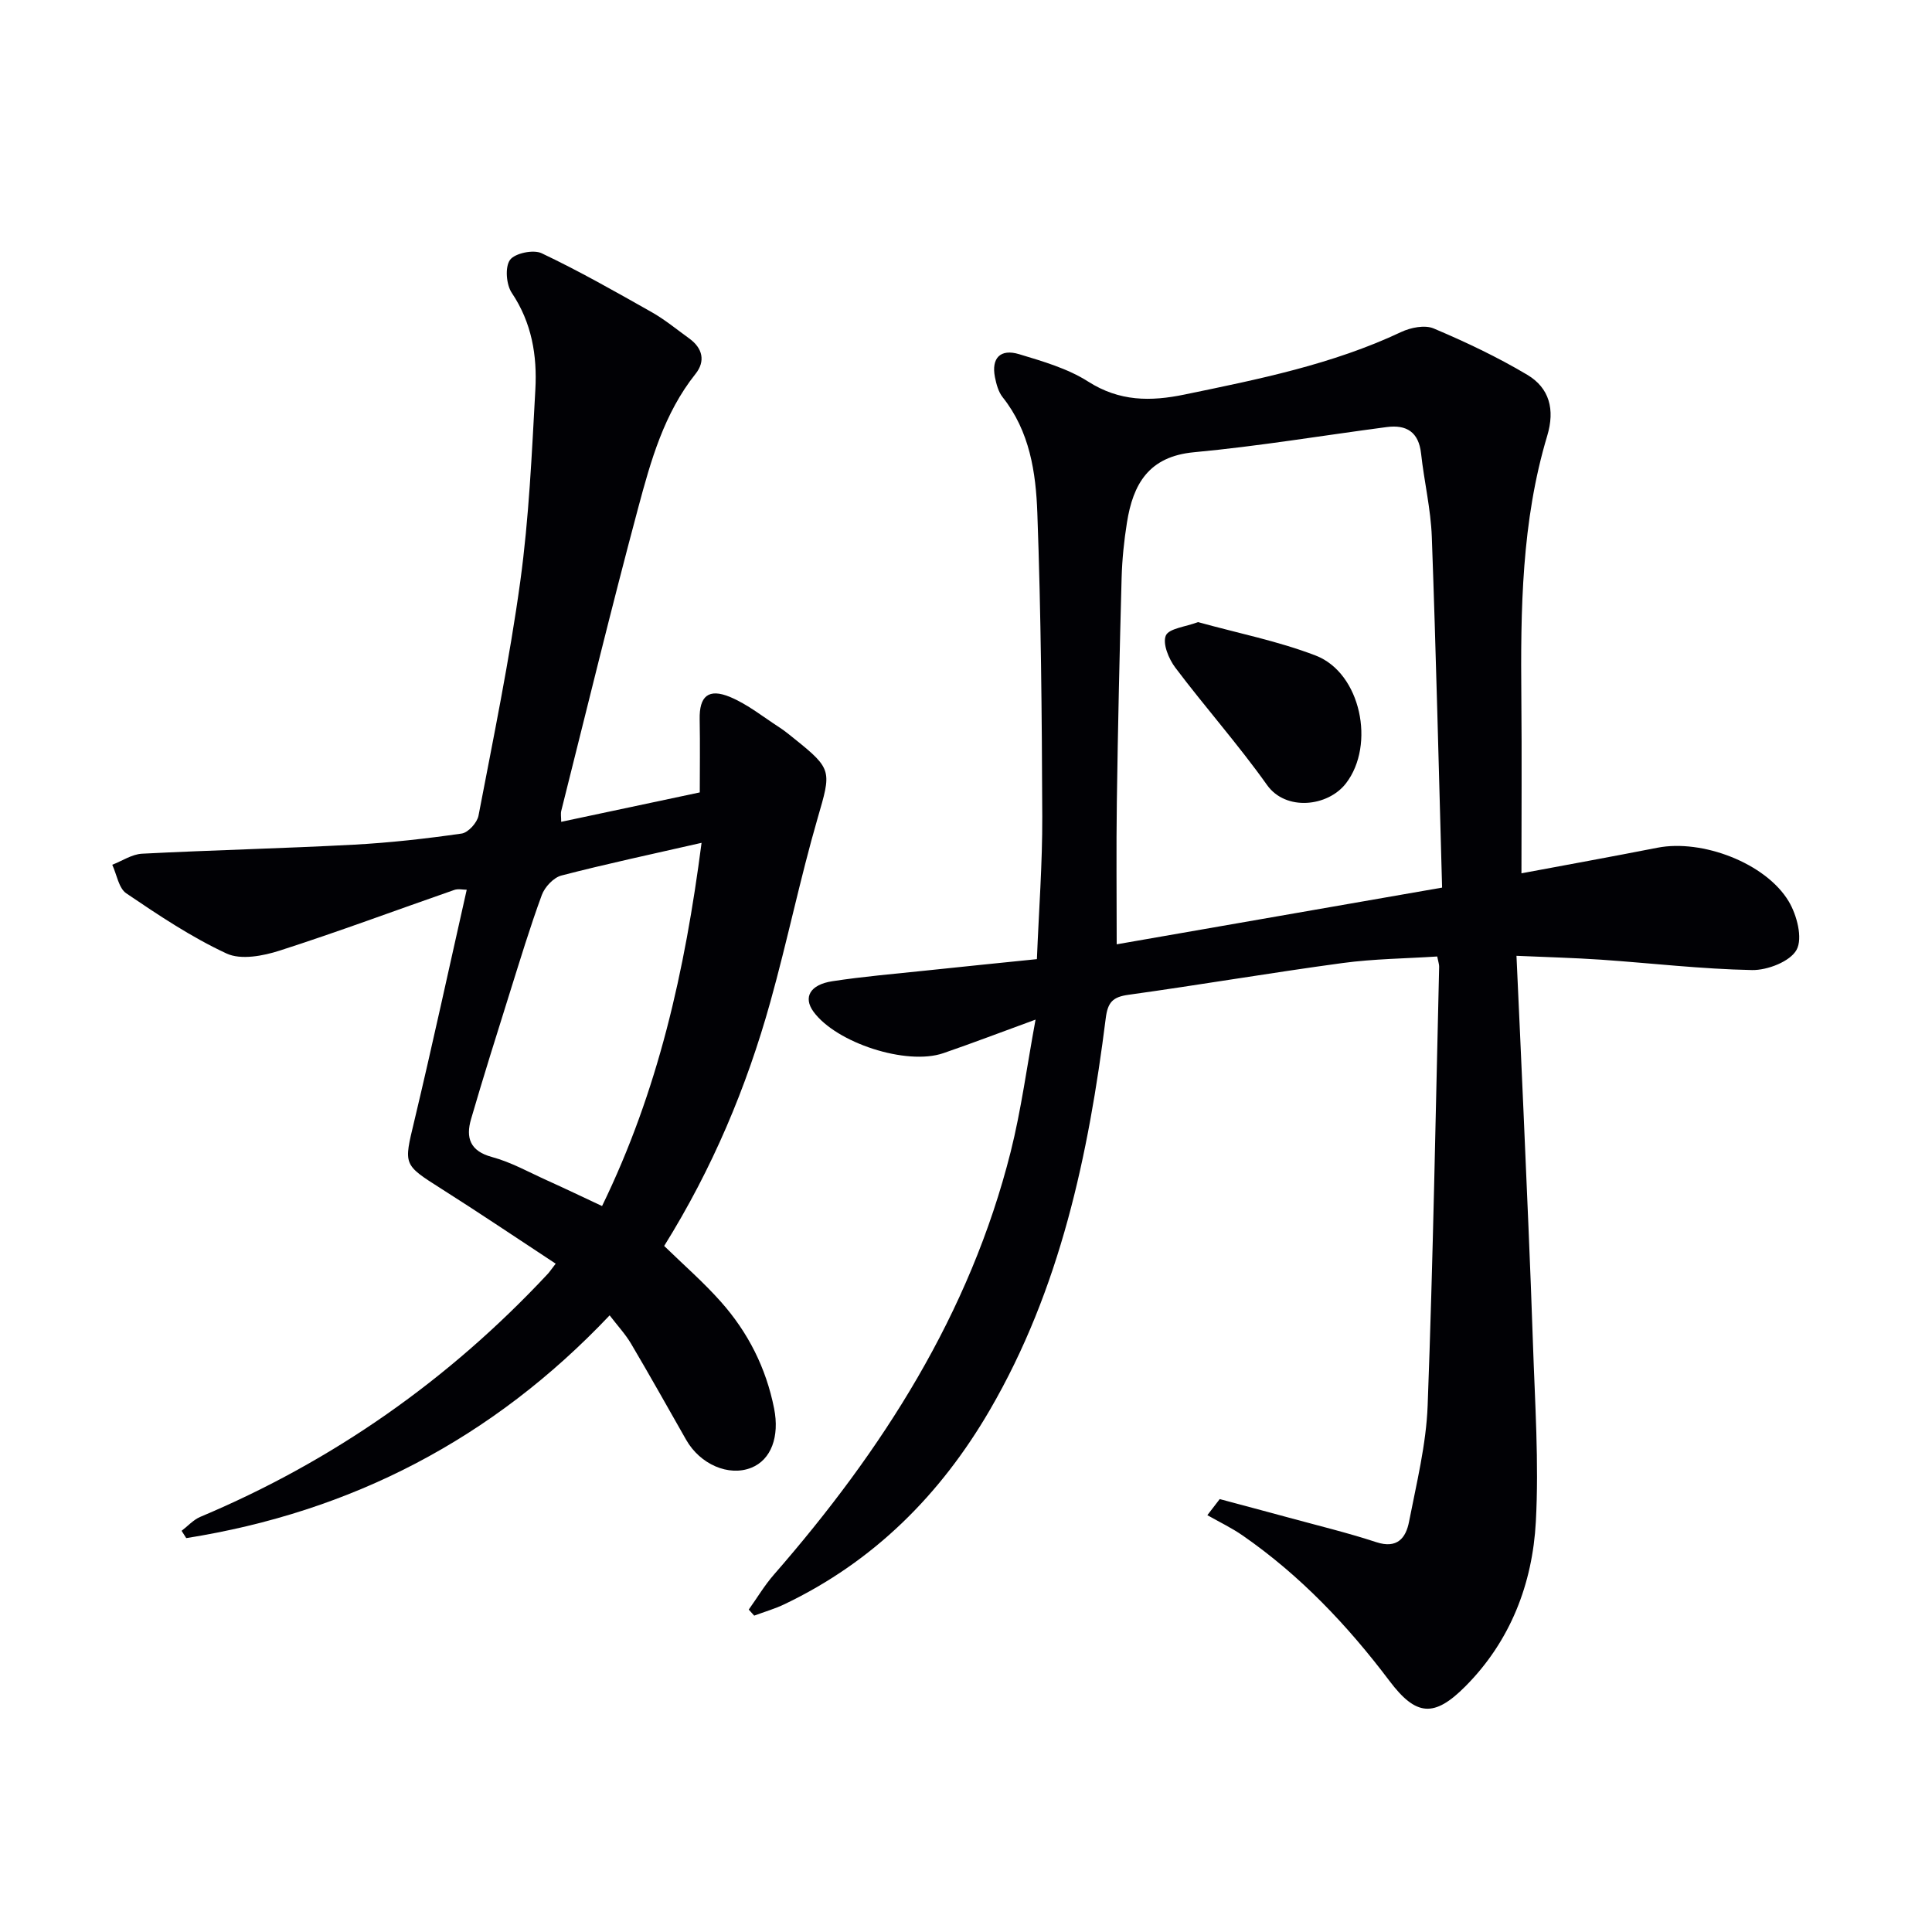 <svg enable-background="new 0 0 400 400" viewBox="0 0 400 400" xmlns="http://www.w3.org/2000/svg"><g fill="#010105"><path d="m252.53 310.37c4.75 1.27 9.49 2.53 14.23 3.82 6.08 1.66 12.21 3.14 18.19 5.1 4.33 1.42 6.13-.87 6.78-4.25 1.55-7.97 3.55-15.99 3.85-24.04 1.13-30.27 1.65-60.57 2.38-90.86.01-.47-.17-.95-.4-2.11-6.52.43-13.13.48-19.62 1.36-14.79 2-29.52 4.52-44.3 6.57-3.25.45-4.29 1.52-4.71 4.87-3.57 28.33-9.42 56.03-24 81.1-10.22 17.56-24.04 31.38-42.52 40.21-2.01.96-4.17 1.58-6.26 2.36-.38-.42-.75-.83-1.13-1.25 1.73-2.42 3.26-5.01 5.21-7.24 22.47-25.76 40.57-53.99 49.02-87.54 2.17-8.63 3.33-17.51 5.15-27.37-7.12 2.6-13.08 4.88-19.1 6.95-7.62 2.61-22.18-2.13-26.89-8.61-2.14-2.95-.73-5.58 3.93-6.29 6.4-.98 12.86-1.52 19.3-2.2 7.58-.81 15.16-1.56 23.04-2.37.4-10.03 1.15-19.78 1.11-29.53-.08-20.94-.26-41.89-1.02-62.82-.3-8.41-1.57-16.94-7.19-24-.88-1.11-1.3-2.71-1.59-4.15-.77-3.93 1.11-5.93 5.01-4.75 4.9 1.48 10.04 2.96 14.29 5.67 6.48 4.13 12.89 4.15 19.98 2.68 15.29-3.16 30.58-6.22 44.85-12.95 1.96-.92 4.87-1.5 6.7-.73 6.64 2.81 13.21 5.92 19.39 9.6 4.58 2.73 5.76 7.17 4.13 12.61-5.33 17.75-5.53 36.06-5.36 54.39.11 11.95.02 23.9.02 36.21 9.04-1.69 18.62-3.43 28.17-5.3 9.2-1.8 22.4 3.15 27.17 11.12 1.68 2.81 2.93 7.59 1.63 10-1.31 2.43-6.04 4.27-9.23 4.21-10.44-.2-20.85-1.43-31.28-2.15-5.6-.38-11.22-.52-17.49-.8.5 11.05.99 21.46 1.44 31.87.69 16.12 1.43 32.24 1.97 48.37.41 12.31 1.26 24.66.6 36.92-.69 12.85-5.27 24.71-14.56 34.06-6.5 6.55-10.24 6.21-15.75-1.1-8.69-11.52-18.5-21.86-30.39-30.1-2.3-1.6-4.86-2.81-7.31-4.21.85-1.11 1.71-2.22 2.56-3.33zm46.04-126.6c-.69-24.45-1.25-48.54-2.13-72.62-.21-5.76-1.59-11.48-2.22-17.24-.49-4.47-3.01-6.03-7.12-5.49-13.3 1.75-26.54 3.97-39.88 5.21-9.4.87-12.64 6.6-13.9 14.58-.6 3.75-.99 7.57-1.1 11.37-.42 15.46-.77 30.92-.99 46.39-.14 9.73-.03 19.47-.03 29.54 22.53-3.92 44.53-7.76 67.37-11.74z"/><path d="m115.05 261.63c-8.11-5.33-15.8-10.52-23.63-15.48-8.01-5.08-7.83-4.93-5.66-14 3.77-15.8 7.2-31.68 10.87-47.94-.78 0-1.77-.24-2.57.04-12.05 4.19-24.01 8.66-36.15 12.56-3.44 1.11-8.02 1.98-10.99.61-7.29-3.38-14.08-7.93-20.77-12.46-1.58-1.07-1.97-3.9-2.91-5.92 2.06-.8 4.08-2.18 6.17-2.29 14.61-.75 29.25-1.09 43.86-1.87 7.46-.4 14.91-1.24 22.3-2.3 1.36-.19 3.22-2.25 3.5-3.71 3.09-16.14 6.42-32.26 8.65-48.52 1.8-13.13 2.39-26.45 3.12-39.71.39-7.03-.74-13.83-4.88-20-1.15-1.71-1.44-5.35-.37-6.83 1.01-1.39 4.85-2.19 6.55-1.38 7.78 3.69 15.29 7.96 22.79 12.2 2.74 1.55 5.2 3.59 7.76 5.44 2.79 2.01 3.41 4.71 1.31 7.34-6.52 8.18-9.26 17.99-11.87 27.73-5.58 20.83-10.66 41.79-15.92 62.71-.16.62-.02 1.31-.02 2.3 9.39-1.99 18.68-3.96 28.69-6.09 0-4.59.08-9.86-.02-15.13-.1-4.77 1.8-6.51 6.33-4.61 3.62 1.52 6.81 4.1 10.15 6.26 1.12.72 2.14 1.58 3.18 2.41 7.86 6.29 7.58 6.68 4.76 16.41-3.64 12.57-6.27 25.43-9.79 38.04-4.93 17.68-12 34.5-21.98 50.52 4.01 3.91 8.16 7.51 11.77 11.59 5.61 6.32 9.33 13.68 10.99 22.06 1.15 5.8-.59 10.62-4.72 12.27-4.67 1.87-10.6-.69-13.5-5.8-3.78-6.64-7.51-13.31-11.4-19.89-1.16-1.96-2.75-3.67-4.43-5.86-24.23 25.59-53.48 40.71-87.66 46.12-.32-.5-.64-1.01-.96-1.51 1.28-.98 2.43-2.28 3.87-2.89 27.56-11.59 51.45-28.39 71.85-50.21.37-.37.64-.8 1.73-2.21zm30.2-87.13c-10.38 2.37-19.75 4.36-29.02 6.77-1.62.42-3.44 2.37-4.05 4.02-2.46 6.69-4.52 13.52-6.66 20.33-2.72 8.68-5.46 17.36-8 26.1-1.11 3.82-.23 6.6 4.35 7.83 3.96 1.07 7.65 3.15 11.42 4.85 3.71 1.67 7.38 3.44 11.36 5.3 11.64-23.92 17.15-48.64 20.6-75.2z"/><path d="m248.04 128.8c8.21 2.28 16.55 3.92 24.37 6.93 9.35 3.61 12.39 18.5 6.26 26.45-3.74 4.85-12.46 5.81-16.34.35-5.95-8.37-12.81-16.1-19-24.31-1.36-1.81-2.66-4.96-1.96-6.63.64-1.49 4.08-1.8 6.67-2.79z"/></g></svg>